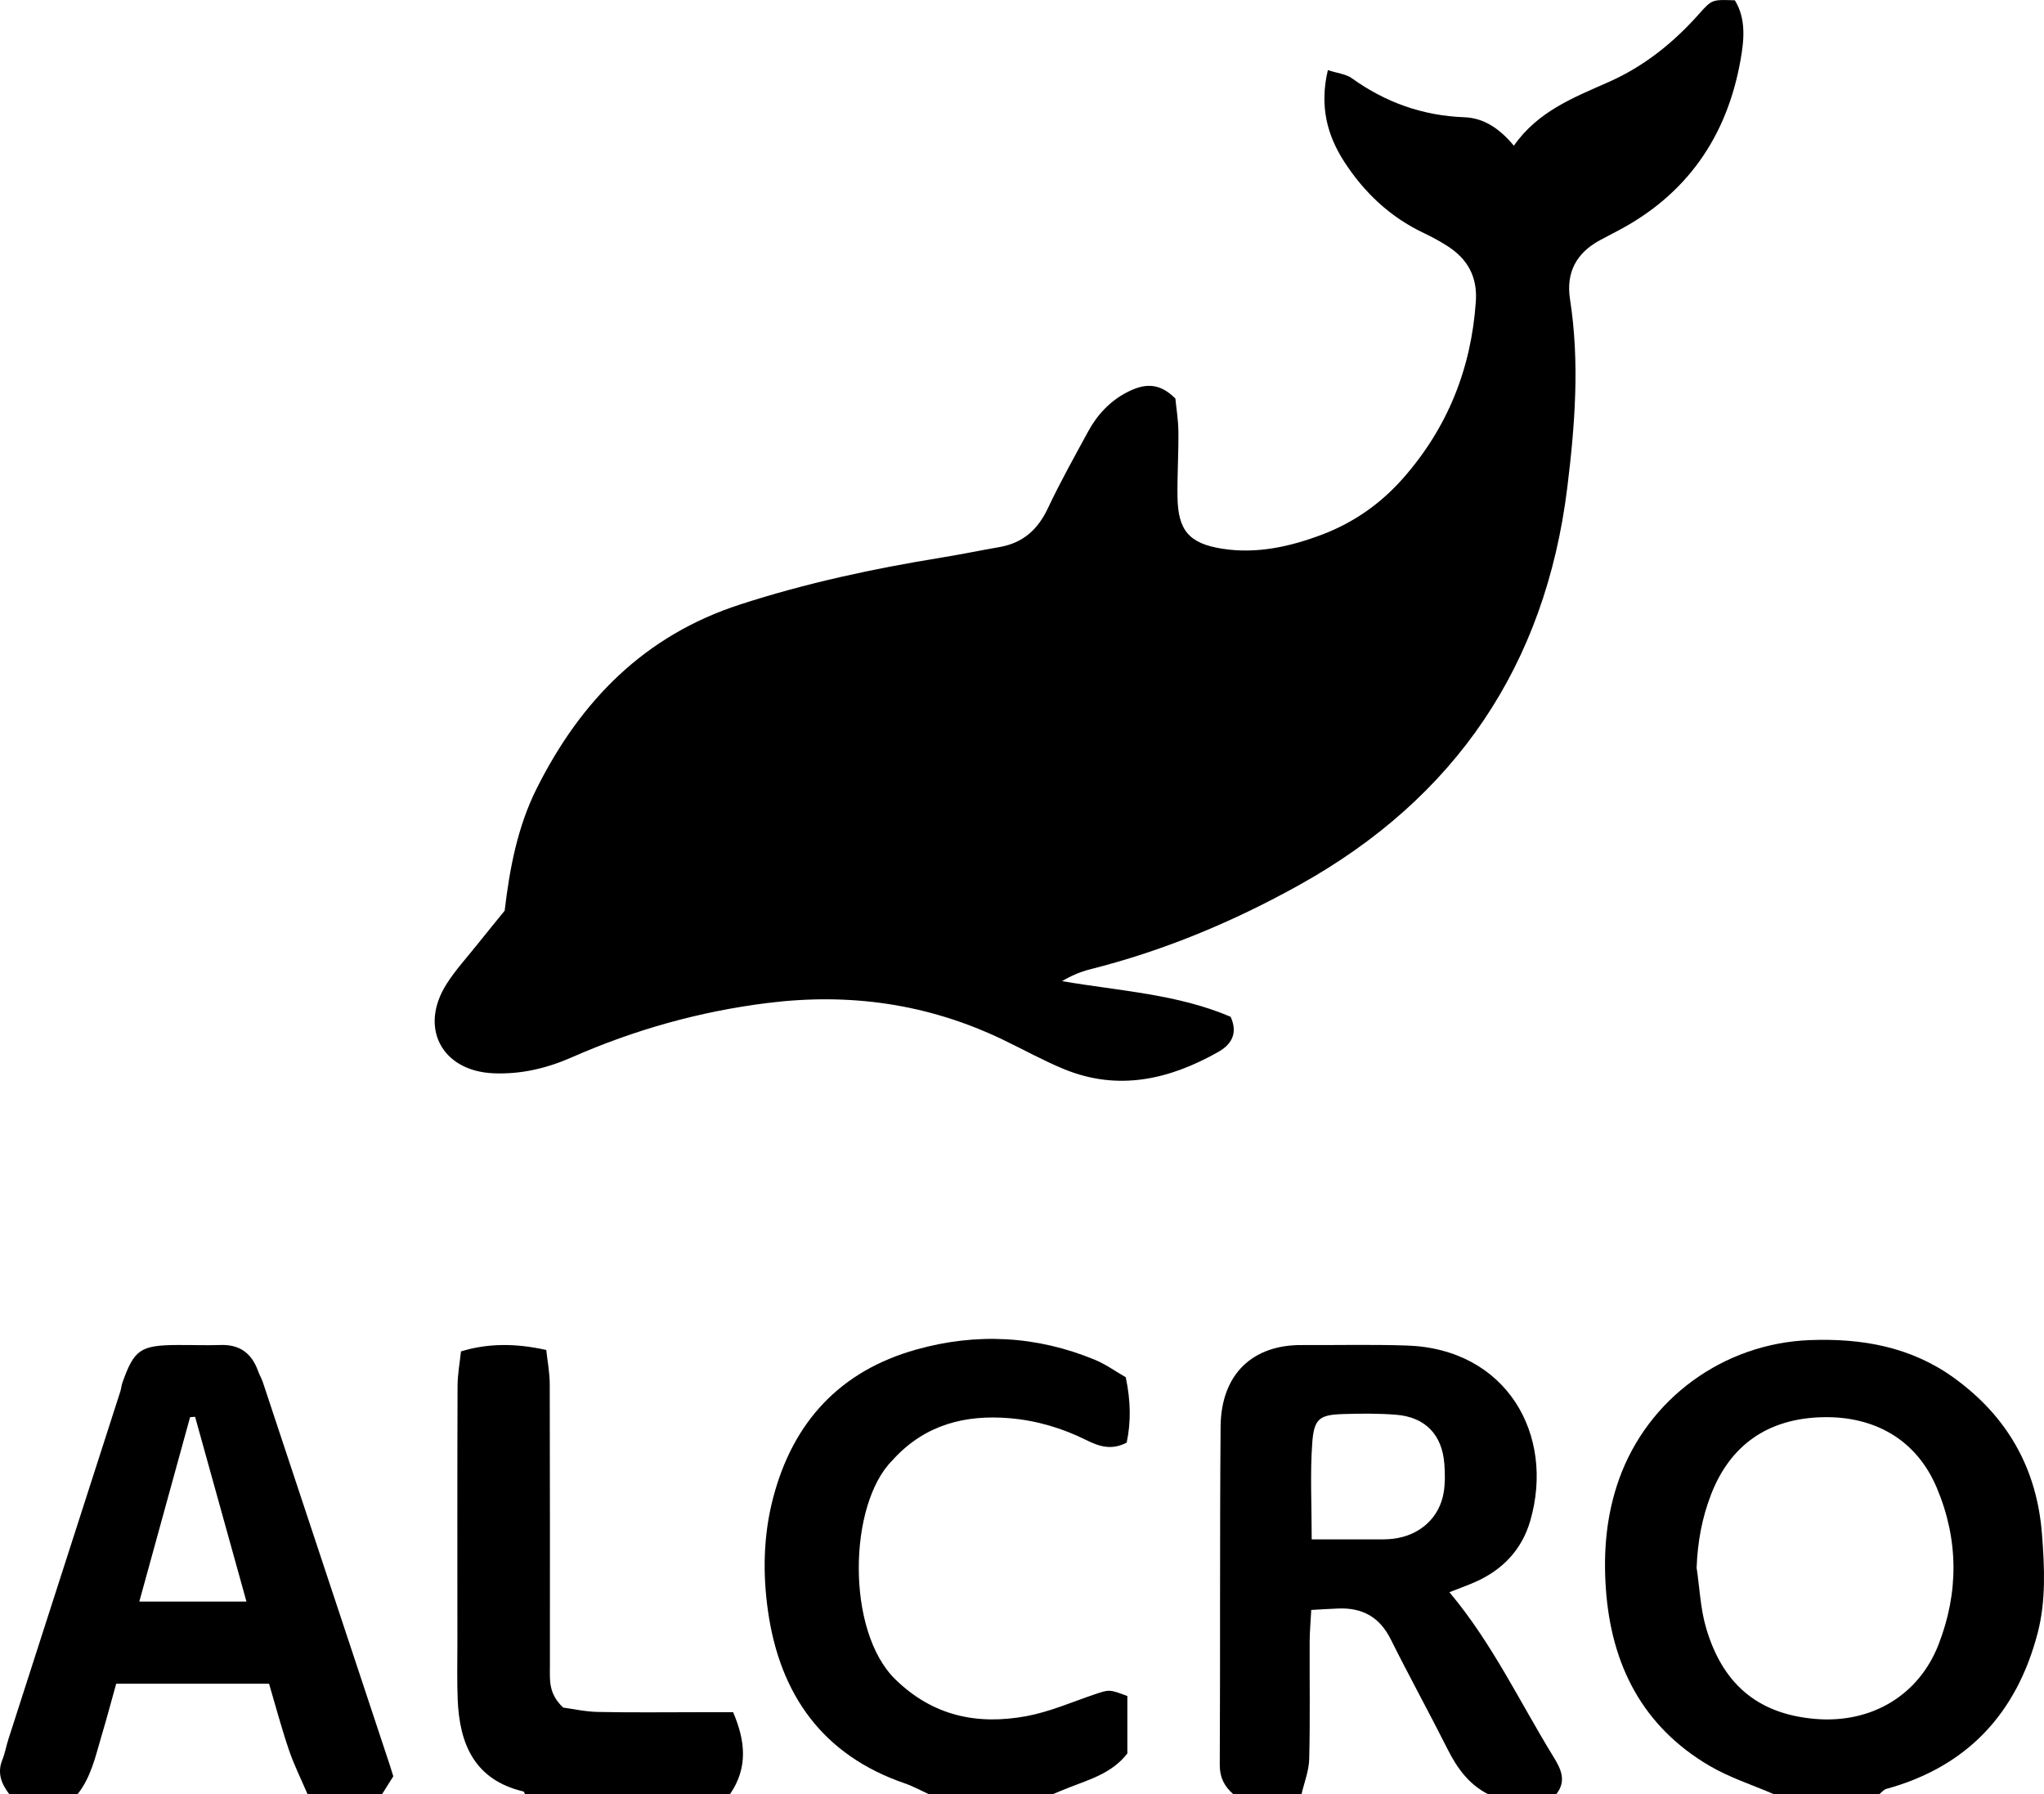 <?xml version="1.0" encoding="UTF-8"?>
<svg id="Layer_1" data-name="Layer 1" xmlns="http://www.w3.org/2000/svg" viewBox="0 0 988.01 867.18">
  <path d="M857.36,867.14c-10.39-4.49-21.36-8-31.04-13.69-32.37-19.01-47.46-48.73-50.07-85.34-1.3-18.04,.18-35.86,6.34-53.13,13.97-39.14,50.62-65.7,92.24-67.28,25.17-.95,48.83,3.24,69.59,18.2,25.75,18.57,40.17,43.69,42.62,75.62,1.23,15.97,1.96,32.03-2.04,47.54-10.06,38.81-33.91,64.77-73.21,75.56-1.26,.34-2.25,1.66-3.36,2.51h-51.06Zm-37.27-109.47c1.48,9.82,1.84,19.96,4.66,29.4,7.69,25.85,23.89,41.24,52.54,43.71,27.23,2.35,50.15-11.36,59.71-35.86,9.82-25.19,9.78-50.7-.79-75.78-10.04-23.85-30.67-34.64-54.89-34.18-26.77,.53-44.99,13.46-54.26,37.39-4.37,11.3-6.5,23-6.96,35.31Z"/>
  <path d="M596.1,867.14c-4.23-3.75-6.52-7.96-6.5-14.09,.28-54.46-.04-108.95,.4-163.41,.2-26.1,16.08-39.66,39.06-39.54,16.99,.08,33.99-.34,50.96,.22,48.25,1.6,71.69,43.12,59.67,84.69-4.11,14.21-13.71,24.11-27.35,29.92-3.64,1.56-7.35,2.9-11.74,4.62,20.73,24.66,34.07,53.21,50.49,79.87,3.54,5.77,6.13,11.44,1.19,17.72h-33.04c-9.27-4.74-14.92-12.59-19.5-21.68-8.97-17.82-18.61-35.31-27.51-53.17-5.35-10.73-13.73-15.33-25.35-14.86-3.93,.16-7.84,.4-13.06,.69-.28,5.37-.73,10.22-.77,15.08-.08,18.99,.26,38-.22,56.99-.14,5.69-2.41,11.32-3.71,16.97h-33.04l.02-.02Zm37.94-123.12c10.59,0,20.49,.02,30.41,0,2.98,0,5.99,.06,8.95-.3,12.94-1.56,22.47-10.18,24.46-22.51,.71-4.37,.63-8.97,.32-13.4-.99-14.35-9.21-22.96-23.51-24.05-8.42-.65-16.93-.59-25.39-.32-11.38,.36-14.13,2.09-14.98,13.99-1.07,14.76-.26,29.66-.26,46.63v-.02Z"/>
  <path d="M4.48,867.14c-3.81-4.98-5.93-10.22-3.34-16.6,1.3-3.2,1.86-6.7,2.94-10,18-55.96,36.04-111.92,54.04-167.88,.47-1.42,.57-2.96,1.05-4.37,5.67-15.99,8.69-18.1,26.38-18.22,7.01-.06,14.01,.24,21,0,9.31-.34,15.1,3.99,18.18,12.53,.67,1.88,1.72,3.62,2.35,5.51,20.41,61.47,40.78,122.96,61.16,184.44,.63,1.88,1.19,3.77,1.88,5.97-1.82,2.9-3.62,5.77-5.43,8.62h-36.04c-3.04-7.13-6.52-14.09-9.01-21.4-3.62-10.67-6.52-21.6-9.58-31.97H56.17c-2.47,8.85-4.62,16.97-7.03,25-2.94,9.82-5,20.04-11.64,28.37H4.48Zm89.83-182.36c-.81,.06-1.62,.1-2.43,.16-8.1,29.4-16.18,58.8-24.54,89.14h51.79c-8.48-30.53-16.66-59.91-24.82-89.29v-.02Z"/>
  <path d="M448.95,867.14c-3.89-1.76-7.65-3.85-11.66-5.22-39.64-13.63-60.23-42.86-66.02-82.93-2.63-18.2-2.35-36.81,2.43-55.03,9.66-36.87,32.43-61.35,69.12-71.67,29.15-8.2,58.25-6.74,86.45,4.94,5.39,2.23,10.22,5.77,14.88,8.42,2.45,11.54,2.55,21.74,.45,31.6-7.51,3.91-13.54,1.72-19.42-1.19-11.74-5.83-24.09-9.5-37.15-10.61-21.4-1.8-40.53,3.1-55.72,19.32-.34,.36-.65,.75-1.01,1.11-21.2,21.2-22.45,82.38,1.44,105.75,18.2,17.8,39.68,22.21,63.41,17.82,11.14-2.07,21.81-6.74,32.62-10.41,7.41-2.51,7.37-2.63,16.16,.69v27.74c-7.17,9.33-17.82,12.47-27.98,16.4-2.67,1.03-5.28,2.17-7.94,3.24h-60.07l.02,.04Z"/>
  <path d="M253.73,867.14c-.24-.45-.38-1.19-.71-1.28-23.59-5.57-30.92-22.82-31.79-44.5-.36-8.97-.14-17.98-.14-26.97,0-41.46-.08-82.93,.08-124.39,.02-5.83,1.11-11.64,1.66-16.84,12.59-3.87,26.16-4.09,41.22-.67,.55,5.12,1.66,10.83,1.68,16.56,.14,45.45,.08,90.93,.08,136.38,0,6.46-.79,13.14,6.42,19.88,4.29,.57,10.59,1.98,16.91,2.11,16.48,.34,32.96,.12,49.46,.12h15.77c6.03,14.09,7.19,26.95-1.52,39.64h-99.11l-.02-.04Z"/>
  <path d="M568.14,192.6c.4,4.23,1.38,10.06,1.46,15.91,.12,10.51-.57,21.02-.43,31.5,.22,16.24,5.45,22.64,21.58,25.19,16.68,2.63,32.78-.95,48.35-6.84,15.23-5.77,28.26-14.92,39.03-27.11,21.56-24.44,33.02-53.03,35.25-85.54,.81-11.78-3.85-20.33-13.36-26.54-3.75-2.45-7.71-4.6-11.76-6.52-16.32-7.71-28.93-19.66-38.57-34.6-8.3-12.88-11.9-26.97-7.84-44.16,4.74,1.54,8.81,1.9,11.66,3.97,16.3,11.68,34.22,18.06,54.32,18.81,9.33,.36,16.87,5.3,23.93,13.75,11.62-16.64,28.93-23.3,45.76-30.75,17.23-7.61,31.5-19.11,43.93-33.14,6.15-6.94,6.4-6.72,17.13-6.38,5.53,8.99,4.45,19.29,2.75,28.83-6.56,37.15-26.12,65.36-60.03,82.93-2.65,1.38-5.3,2.77-7.94,4.19-11.4,6.18-16.46,15.57-14.46,28.55,4.74,30.45,2.39,60.94-1.34,91.15-10.61,85.74-53.96,149.92-129.62,191.98-31.97,17.78-65.48,31.77-101.03,40.72-4.64,1.17-9.09,3.06-13.54,5.71,27.72,4.74,55.86,6.24,81.49,17.23,3.85,8.52-.2,13.73-6.09,17.05-23.59,13.3-48.31,19.01-74.51,8.22-10.12-4.17-19.76-9.56-29.66-14.29-36.1-17.29-73.76-22.64-113.62-17.65-33.04,4.13-64.4,12.98-94.69,26.3-12.05,5.3-24.58,8.24-37.8,7.67-25.02-1.07-36.12-22.17-22.51-43.35,4.29-6.7,9.76-12.65,14.74-18.91,4.35-5.47,8.79-10.85,13.22-16.32,2.43-20.57,6.24-40.65,15.53-59.16,21.22-42.34,52.01-73.84,98.28-88.84,31.89-10.35,64.44-17.33,97.43-22.68,9.33-1.52,18.61-3.44,27.92-5.06,11.3-1.96,18.55-8.4,23.42-18.77,5.95-12.63,12.8-24.84,19.46-37.11,4.39-8.06,10.51-14.66,18.73-18.91,7.49-3.87,15.1-5.47,23.45,3.02l-.02-.02Z"/>
</svg>